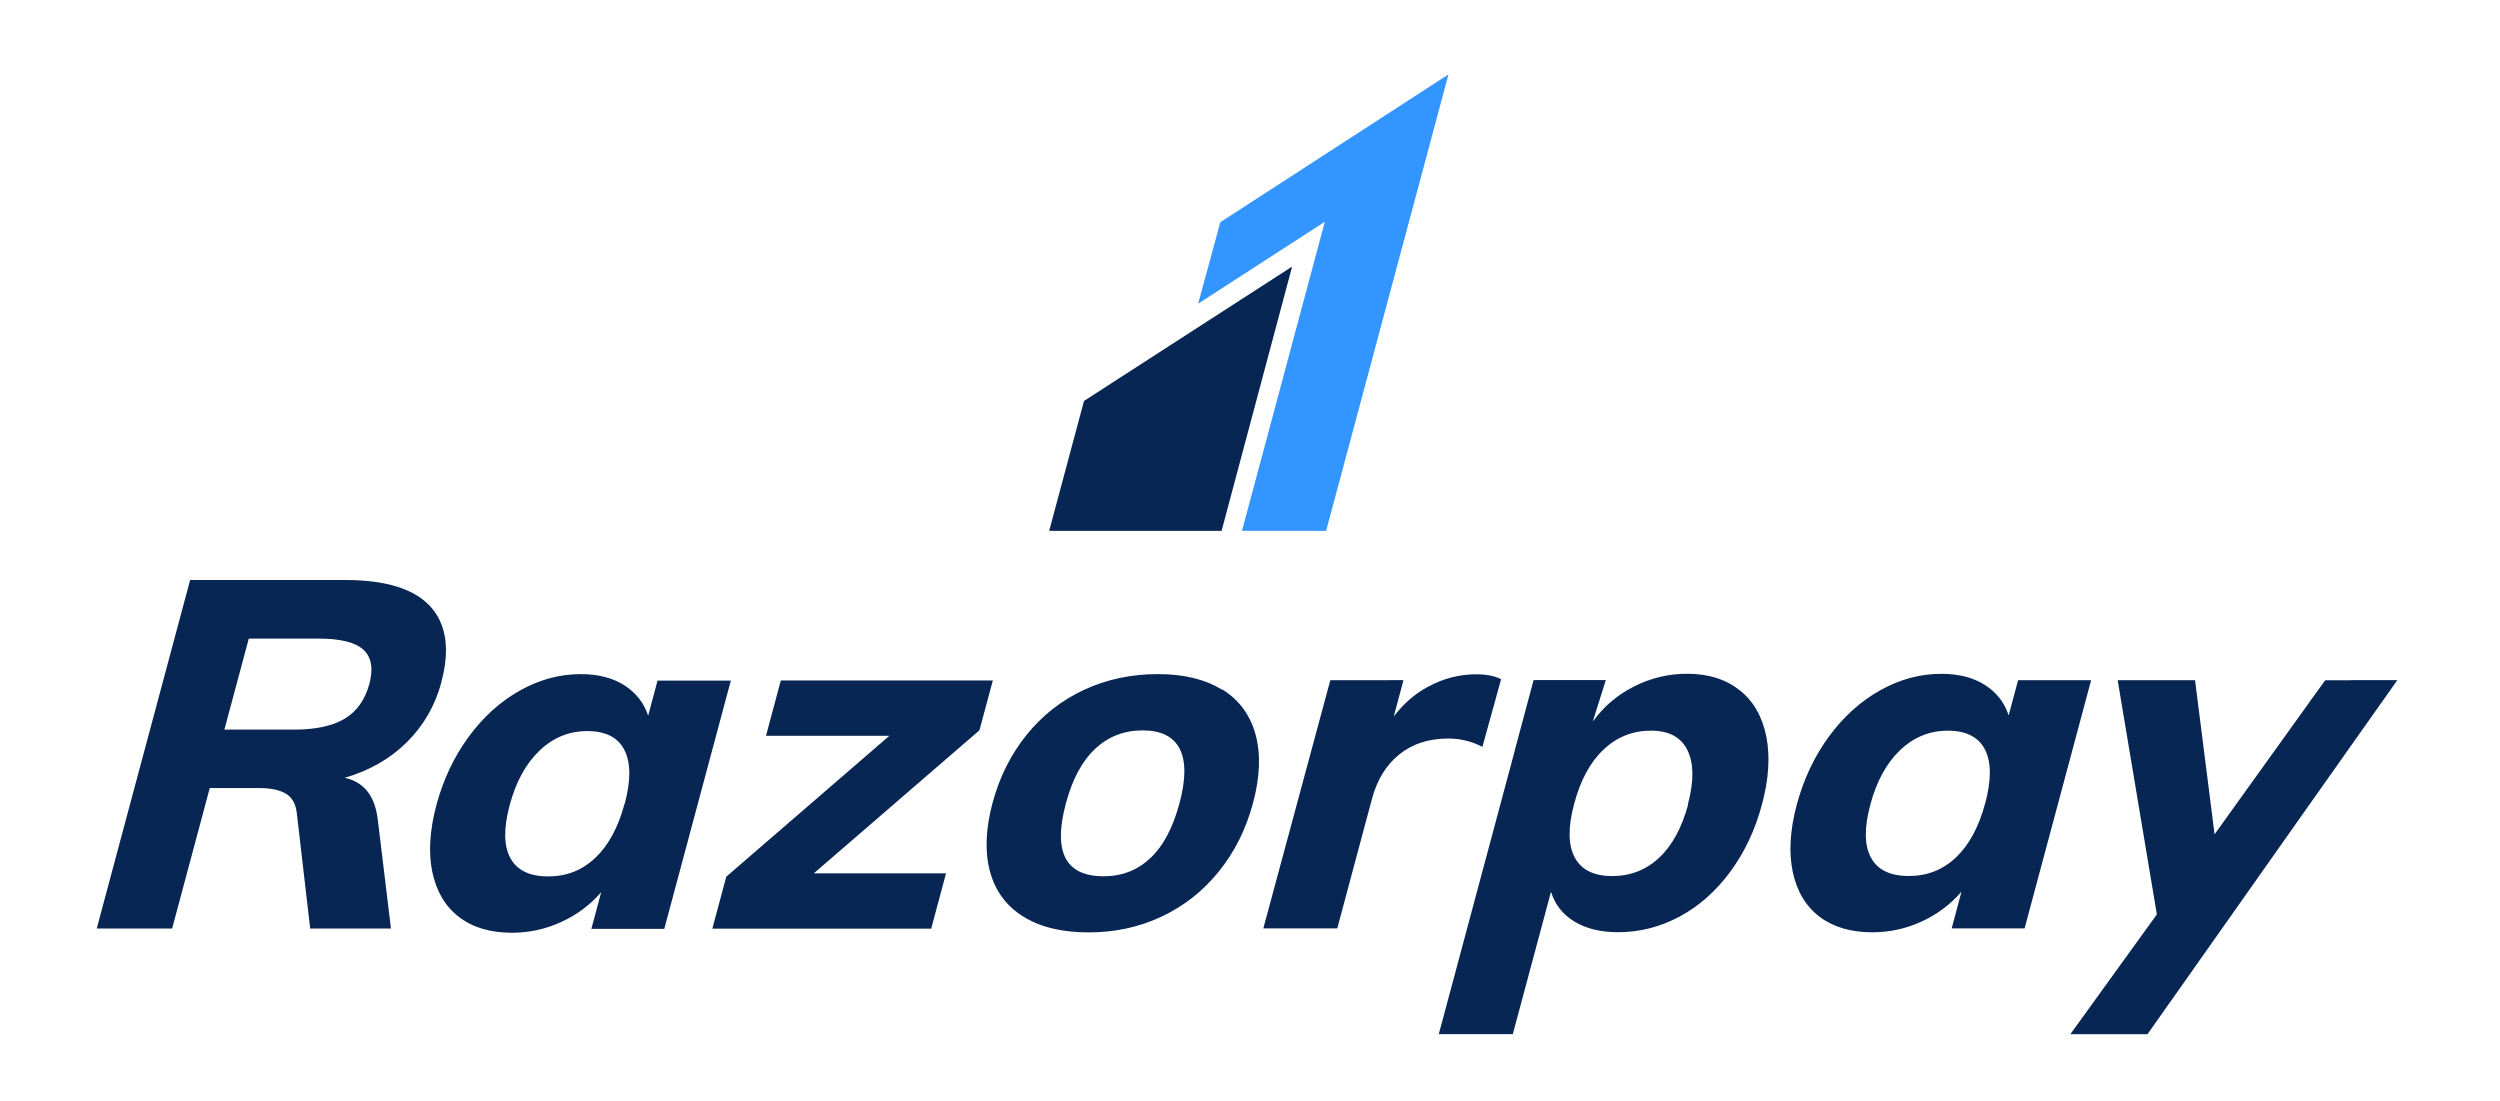 <svg width="336" height="148" viewBox="0 0 336 148" fill="none" xmlns="http://www.w3.org/2000/svg">
<rect width="336" height="148" fill="white"/>
<path d="M49.632 91.941C49.065 94.046 47.974 95.592 46.346 96.58C44.723 97.565 42.444 98.06 39.502 98.06H30.157L33.438 85.825H42.784C45.721 85.825 47.74 86.316 48.835 87.317C49.93 88.318 50.194 89.847 49.632 91.962V91.941ZM59.308 91.697C60.497 87.279 60.006 83.881 57.831 81.502C55.66 79.142 51.85 77.952 46.413 77.952H25.555L13 124.794H23.133L28.193 105.914H34.839C36.331 105.914 37.505 106.16 38.362 106.632C39.221 107.122 39.725 107.972 39.88 109.199L41.689 124.794H52.545L50.785 110.257C50.426 107.009 48.941 105.102 46.33 104.536C49.658 103.573 52.447 101.968 54.694 99.74C56.925 97.529 58.519 94.757 59.308 91.716V91.697ZM83.939 108.029C83.09 111.201 81.787 113.598 80.025 115.279C78.262 116.959 76.155 117.79 73.697 117.79C71.193 117.79 69.496 116.978 68.599 115.335C67.7 113.693 67.67 111.314 68.504 108.199C69.339 105.083 70.67 102.648 72.501 100.892C74.333 99.136 76.474 98.258 78.932 98.258C81.386 98.258 83.067 99.108 83.916 100.794C84.785 102.487 84.804 104.91 83.954 108.063L83.939 108.029ZM88.38 91.452L87.111 96.191C86.564 94.492 85.501 93.132 83.93 92.112C82.355 91.112 80.407 90.602 78.082 90.602C75.231 90.602 72.494 91.338 69.87 92.811C67.245 94.284 64.942 96.361 62.978 99.042C61.015 101.723 59.58 104.762 58.655 108.18C57.748 111.616 57.559 114.618 58.107 117.223C58.673 119.848 59.863 121.849 61.694 123.246C63.545 124.662 65.905 125.361 68.793 125.361C71.089 125.372 73.358 124.876 75.439 123.907C77.497 122.979 79.327 121.613 80.801 119.904L79.48 124.844H89.278L98.226 91.469H88.408L88.38 91.452ZM133.438 91.452H104.942L102.95 98.891H119.531L97.61 117.828L95.737 124.813H125.153L127.145 117.374H109.379L131.635 98.154L133.438 91.452ZM158.52 107.972C157.639 111.257 156.33 113.727 154.603 115.335C152.875 116.959 150.783 117.771 148.327 117.771C143.191 117.771 141.503 114.505 143.256 107.972C144.124 104.725 145.438 102.283 147.194 100.639C148.95 98.989 151.078 98.166 153.579 98.166C156.034 98.166 157.691 98.983 158.545 100.629C159.398 102.272 159.391 104.721 158.52 107.968V107.972ZM164.256 92.707C162 91.303 159.121 90.6 155.609 90.6C152.054 90.6 148.763 91.299 145.735 92.696C142.719 94.084 140.068 96.157 137.994 98.749C135.86 101.373 134.325 104.451 133.383 107.963C132.458 111.461 132.345 114.533 133.062 117.163C133.779 119.787 135.29 121.808 137.556 123.205C139.84 124.613 142.748 125.314 146.316 125.314C149.828 125.314 153.094 124.608 156.096 123.203C159.098 121.791 161.666 119.785 163.799 117.142C165.933 114.51 167.462 111.44 168.406 107.929C169.35 104.417 169.463 101.351 168.746 98.715C168.028 96.091 166.537 94.07 164.29 92.664L164.256 92.707ZM199.238 100.367L201.749 91.286C200.899 90.851 199.785 90.625 198.388 90.625C196.141 90.625 193.989 91.18 191.912 92.305C190.126 93.26 188.608 94.609 187.324 96.296L188.627 91.406L185.782 91.418H178.796L169.79 124.779H179.727L184.4 107.34C185.079 104.804 186.303 102.808 188.068 101.392C189.824 99.971 192.014 99.259 194.657 99.259C196.281 99.259 197.791 99.631 199.226 100.373L199.238 100.367ZM226.886 108.133C226.036 111.248 224.753 113.627 222.997 115.269C221.241 116.919 219.126 117.743 216.672 117.743C214.217 117.743 212.537 116.912 211.65 115.25C210.743 113.579 210.724 111.172 211.574 108.008C212.424 104.845 213.726 102.419 215.52 100.739C217.314 99.045 219.428 98.2 221.883 98.2C224.299 98.2 225.923 99.068 226.792 100.824C227.66 102.58 227.679 105.015 226.845 108.131L226.886 108.133ZM233.792 92.762C231.952 91.289 229.601 90.553 226.75 90.553C224.252 90.553 221.871 91.119 219.613 92.264C217.357 93.406 215.526 94.963 214.119 96.935L214.153 96.708L215.82 91.403H206.116L203.642 100.635L203.567 100.956L193.372 138.989H203.321L208.457 119.844C208.967 121.547 210.005 122.884 211.591 123.85C213.177 124.813 215.135 125.291 217.463 125.291C220.352 125.291 223.108 124.592 225.723 123.195C228.347 121.794 230.613 119.778 232.539 117.172C234.465 114.567 235.894 111.546 236.806 108.129C237.731 104.706 237.92 101.653 237.391 98.981C236.853 96.306 235.662 94.235 233.823 92.77L233.792 92.762ZM266.797 107.997C265.948 111.15 264.645 113.566 262.889 115.228C261.133 116.901 259.019 117.733 256.564 117.733C254.053 117.733 252.354 116.921 251.466 115.279C250.56 113.636 250.541 111.257 251.372 108.142C252.203 105.027 253.528 102.591 255.36 100.835C257.191 99.079 259.334 98.203 261.792 98.203C264.247 98.203 265.908 99.053 266.776 100.733C267.645 102.419 267.651 104.842 266.805 108.002L266.797 107.997ZM271.234 91.41L269.963 96.149C269.416 94.441 268.359 93.081 266.792 92.071C265.206 91.063 263.261 90.561 260.939 90.561C258.088 90.561 255.335 91.297 252.707 92.77C250.082 94.242 247.779 96.308 245.815 98.981C243.852 101.655 242.417 104.702 241.492 108.119C240.576 111.55 240.397 114.557 240.944 117.174C241.498 119.78 242.689 121.792 244.532 123.197C246.371 124.594 248.742 125.3 251.631 125.3C253.953 125.3 256.171 124.817 258.277 123.847C260.329 122.914 262.154 121.547 263.625 119.838L262.304 124.781H272.103L281.048 91.42H271.249L271.234 91.41ZM322.187 91.421L322.192 91.412H316.169C315.977 91.412 315.807 91.421 315.631 91.425H312.507L310.902 93.653L310.505 94.182L310.335 94.446L297.638 112.133L295.014 91.421H284.615L289.882 122.895L278.252 139H288.617L291.43 135.011C291.51 134.894 291.581 134.795 291.676 134.671L294.961 130.007L295.055 129.875L309.769 109.012L322.173 91.454L322.192 91.442H322.187V91.421Z" fill="#072654"/>
<path d="M164.011 29.866L161.037 40.811L178.058 29.804L166.926 71.337L178.231 71.346L194.676 10" fill="#3395FF"/>
<path d="M145.691 53.886L141.009 71.346H164.181L173.662 35.826L145.691 53.886Z" fill="#072654"/>
</svg>
